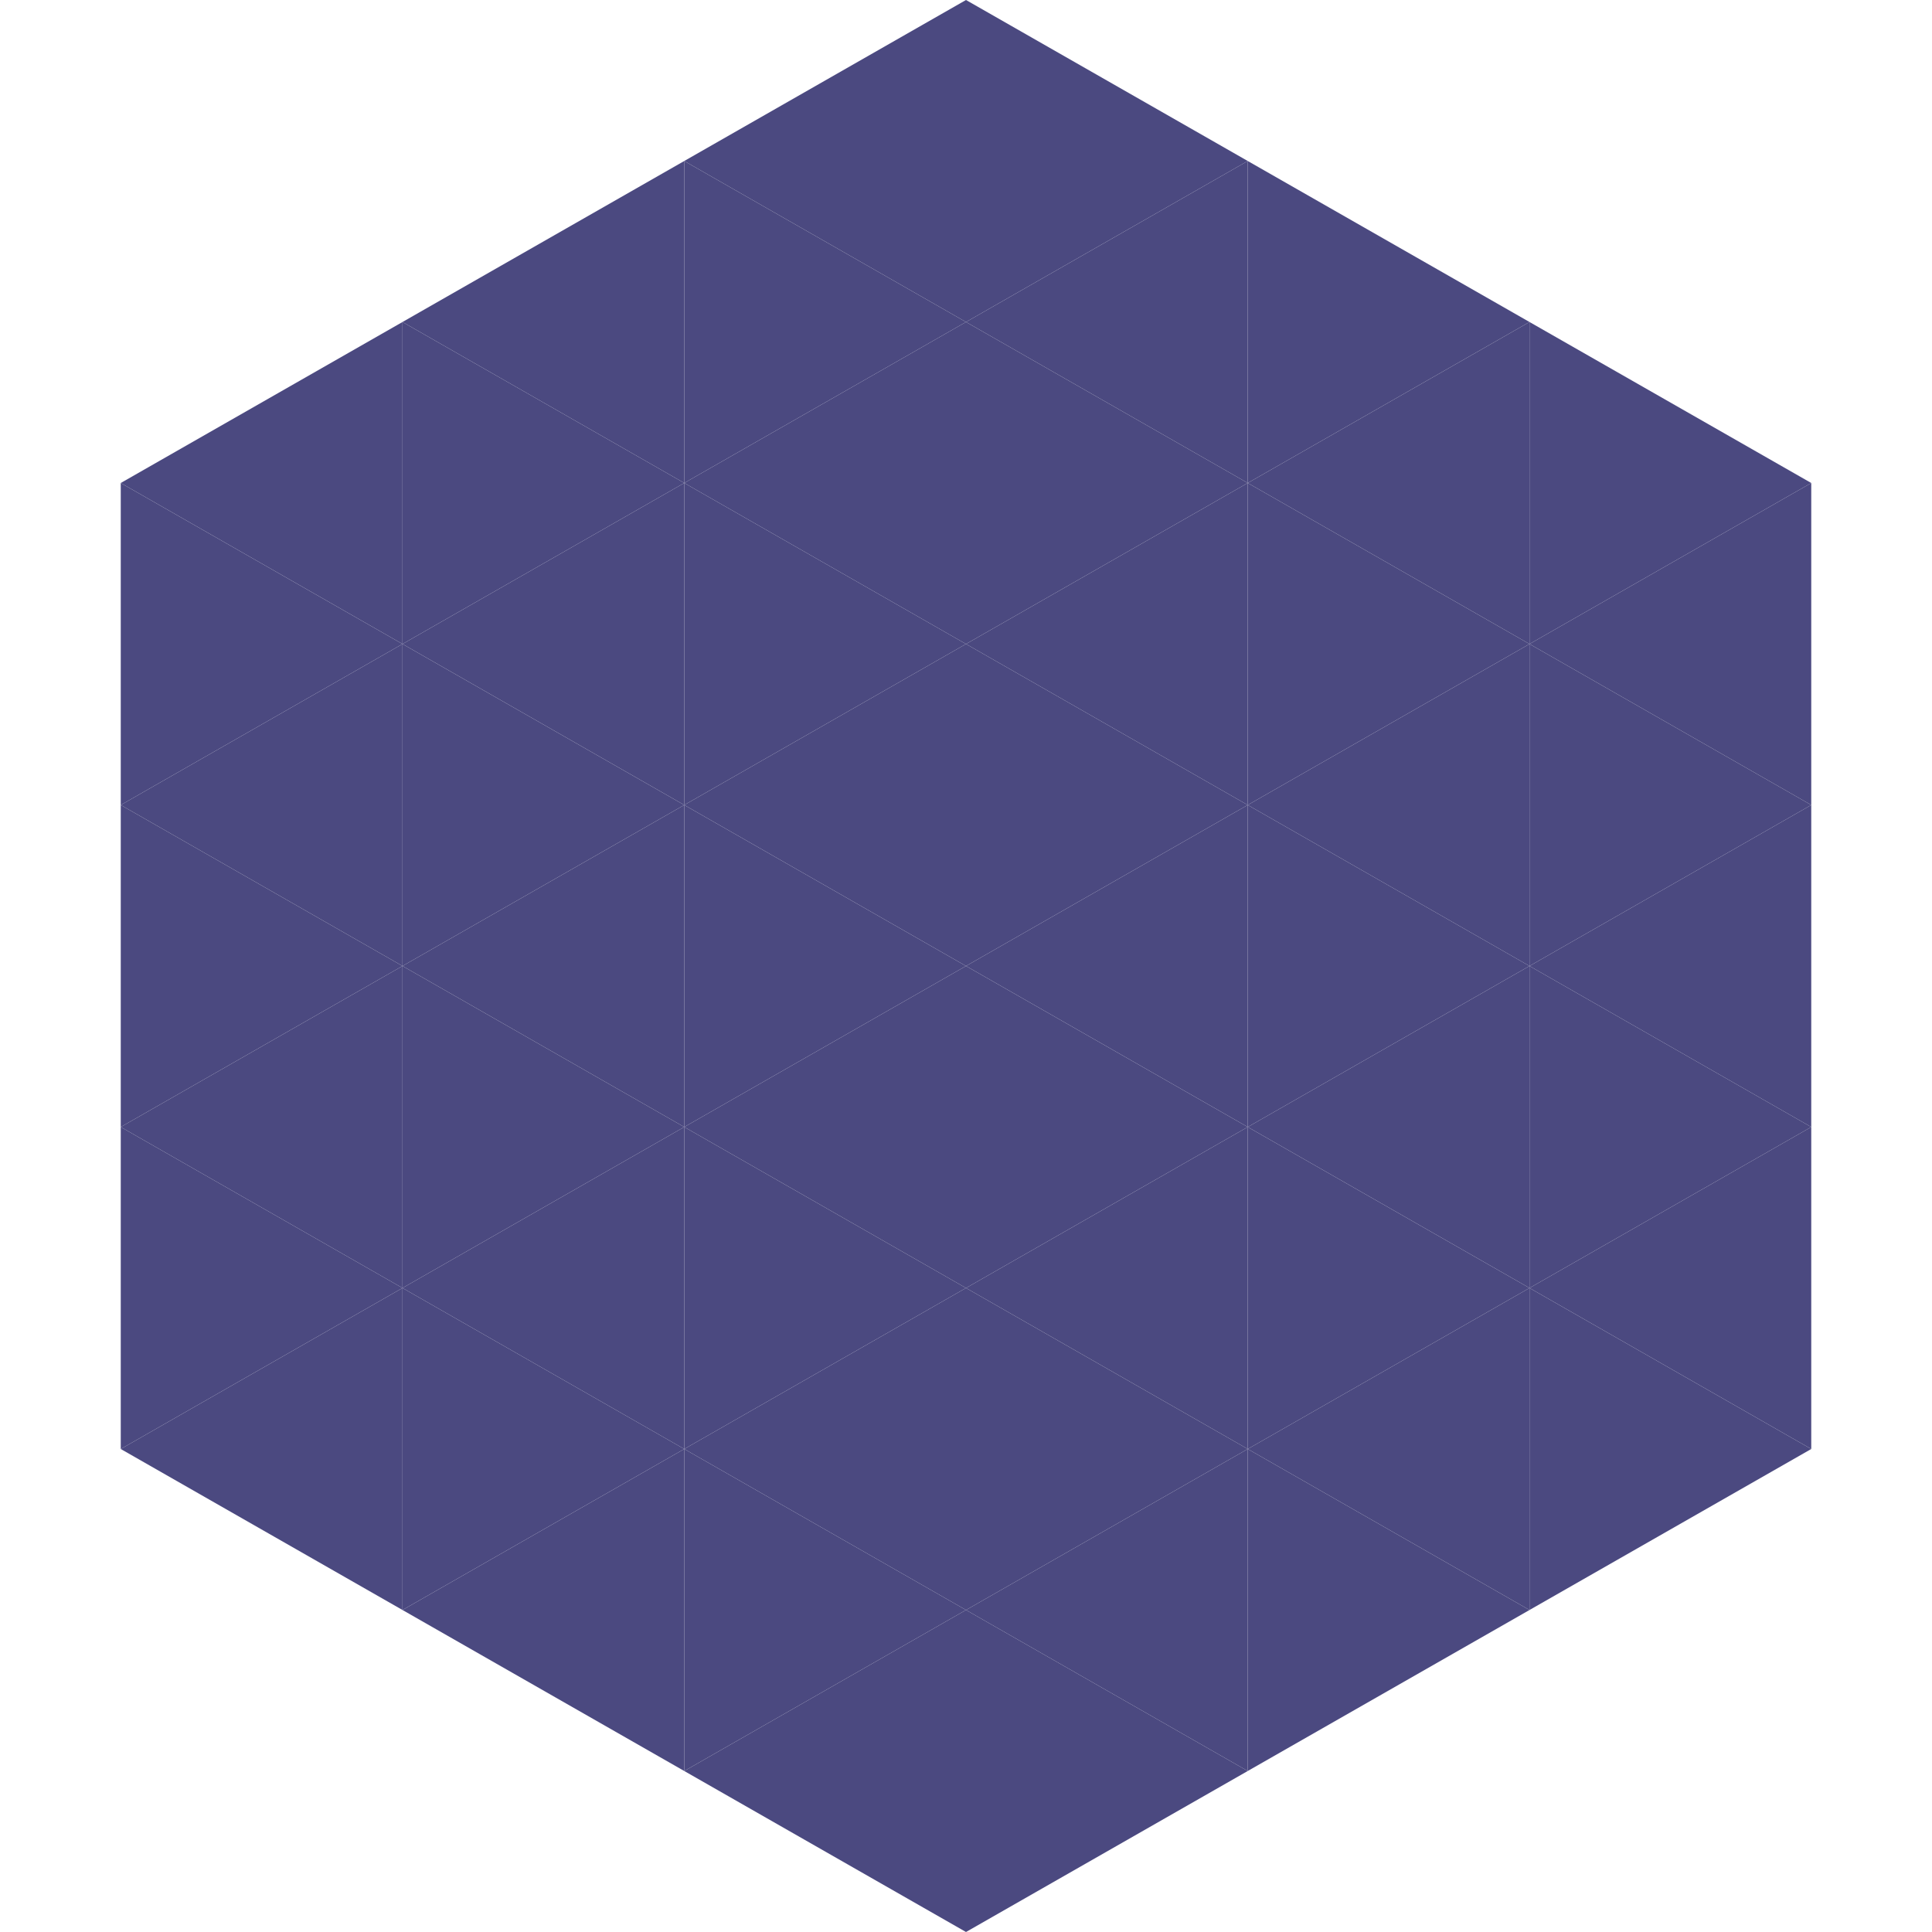 <?xml version="1.0"?>
<!-- Generated by SVGo -->
<svg width="240" height="240"
     xmlns="http://www.w3.org/2000/svg"
     xmlns:xlink="http://www.w3.org/1999/xlink">
<polygon points="50,40 15,60 50,80" style="fill:rgb(75,73,128)" />
<polygon points="190,40 225,60 190,80" style="fill:rgb(75,73,128)" />
<polygon points="15,60 50,80 15,100" style="fill:rgb(75,73,128)" />
<polygon points="225,60 190,80 225,100" style="fill:rgb(75,73,128)" />
<polygon points="50,80 15,100 50,120" style="fill:rgb(75,73,128)" />
<polygon points="190,80 225,100 190,120" style="fill:rgb(75,73,128)" />
<polygon points="15,100 50,120 15,140" style="fill:rgb(75,73,128)" />
<polygon points="225,100 190,120 225,140" style="fill:rgb(75,73,128)" />
<polygon points="50,120 15,140 50,160" style="fill:rgb(75,73,128)" />
<polygon points="190,120 225,140 190,160" style="fill:rgb(75,73,128)" />
<polygon points="15,140 50,160 15,180" style="fill:rgb(75,73,128)" />
<polygon points="225,140 190,160 225,180" style="fill:rgb(75,73,128)" />
<polygon points="50,160 15,180 50,200" style="fill:rgb(75,73,128)" />
<polygon points="190,160 225,180 190,200" style="fill:rgb(75,73,128)" />
<polygon points="15,180 50,200 15,220" style="fill:rgb(255,255,255); fill-opacity:0" />
<polygon points="225,180 190,200 225,220" style="fill:rgb(255,255,255); fill-opacity:0" />
<polygon points="50,0 85,20 50,40" style="fill:rgb(255,255,255); fill-opacity:0" />
<polygon points="190,0 155,20 190,40" style="fill:rgb(255,255,255); fill-opacity:0" />
<polygon points="85,20 50,40 85,60" style="fill:rgb(75,73,128)" />
<polygon points="155,20 190,40 155,60" style="fill:rgb(75,73,128)" />
<polygon points="50,40 85,60 50,80" style="fill:rgb(75,73,128)" />
<polygon points="190,40 155,60 190,80" style="fill:rgb(75,73,128)" />
<polygon points="85,60 50,80 85,100" style="fill:rgb(75,73,128)" />
<polygon points="155,60 190,80 155,100" style="fill:rgb(75,73,128)" />
<polygon points="50,80 85,100 50,120" style="fill:rgb(75,73,128)" />
<polygon points="190,80 155,100 190,120" style="fill:rgb(75,73,128)" />
<polygon points="85,100 50,120 85,140" style="fill:rgb(75,73,128)" />
<polygon points="155,100 190,120 155,140" style="fill:rgb(75,73,128)" />
<polygon points="50,120 85,140 50,160" style="fill:rgb(75,73,128)" />
<polygon points="190,120 155,140 190,160" style="fill:rgb(75,73,128)" />
<polygon points="85,140 50,160 85,180" style="fill:rgb(75,73,128)" />
<polygon points="155,140 190,160 155,180" style="fill:rgb(75,73,128)" />
<polygon points="50,160 85,180 50,200" style="fill:rgb(75,73,128)" />
<polygon points="190,160 155,180 190,200" style="fill:rgb(75,73,128)" />
<polygon points="85,180 50,200 85,220" style="fill:rgb(75,73,128)" />
<polygon points="155,180 190,200 155,220" style="fill:rgb(75,73,128)" />
<polygon points="120,0 85,20 120,40" style="fill:rgb(75,73,128)" />
<polygon points="120,0 155,20 120,40" style="fill:rgb(75,73,128)" />
<polygon points="85,20 120,40 85,60" style="fill:rgb(75,73,128)" />
<polygon points="155,20 120,40 155,60" style="fill:rgb(75,73,128)" />
<polygon points="120,40 85,60 120,80" style="fill:rgb(75,73,128)" />
<polygon points="120,40 155,60 120,80" style="fill:rgb(75,73,128)" />
<polygon points="85,60 120,80 85,100" style="fill:rgb(75,73,128)" />
<polygon points="155,60 120,80 155,100" style="fill:rgb(75,73,128)" />
<polygon points="120,80 85,100 120,120" style="fill:rgb(75,73,128)" />
<polygon points="120,80 155,100 120,120" style="fill:rgb(75,73,128)" />
<polygon points="85,100 120,120 85,140" style="fill:rgb(75,73,128)" />
<polygon points="155,100 120,120 155,140" style="fill:rgb(75,73,128)" />
<polygon points="120,120 85,140 120,160" style="fill:rgb(75,73,128)" />
<polygon points="120,120 155,140 120,160" style="fill:rgb(75,73,128)" />
<polygon points="85,140 120,160 85,180" style="fill:rgb(75,73,128)" />
<polygon points="155,140 120,160 155,180" style="fill:rgb(75,73,128)" />
<polygon points="120,160 85,180 120,200" style="fill:rgb(75,73,128)" />
<polygon points="120,160 155,180 120,200" style="fill:rgb(75,73,128)" />
<polygon points="85,180 120,200 85,220" style="fill:rgb(75,73,128)" />
<polygon points="155,180 120,200 155,220" style="fill:rgb(75,73,128)" />
<polygon points="120,200 85,220 120,240" style="fill:rgb(75,73,128)" />
<polygon points="120,200 155,220 120,240" style="fill:rgb(75,73,128)" />
<polygon points="85,220 120,240 85,260" style="fill:rgb(255,255,255); fill-opacity:0" />
<polygon points="155,220 120,240 155,260" style="fill:rgb(255,255,255); fill-opacity:0" />
</svg>
